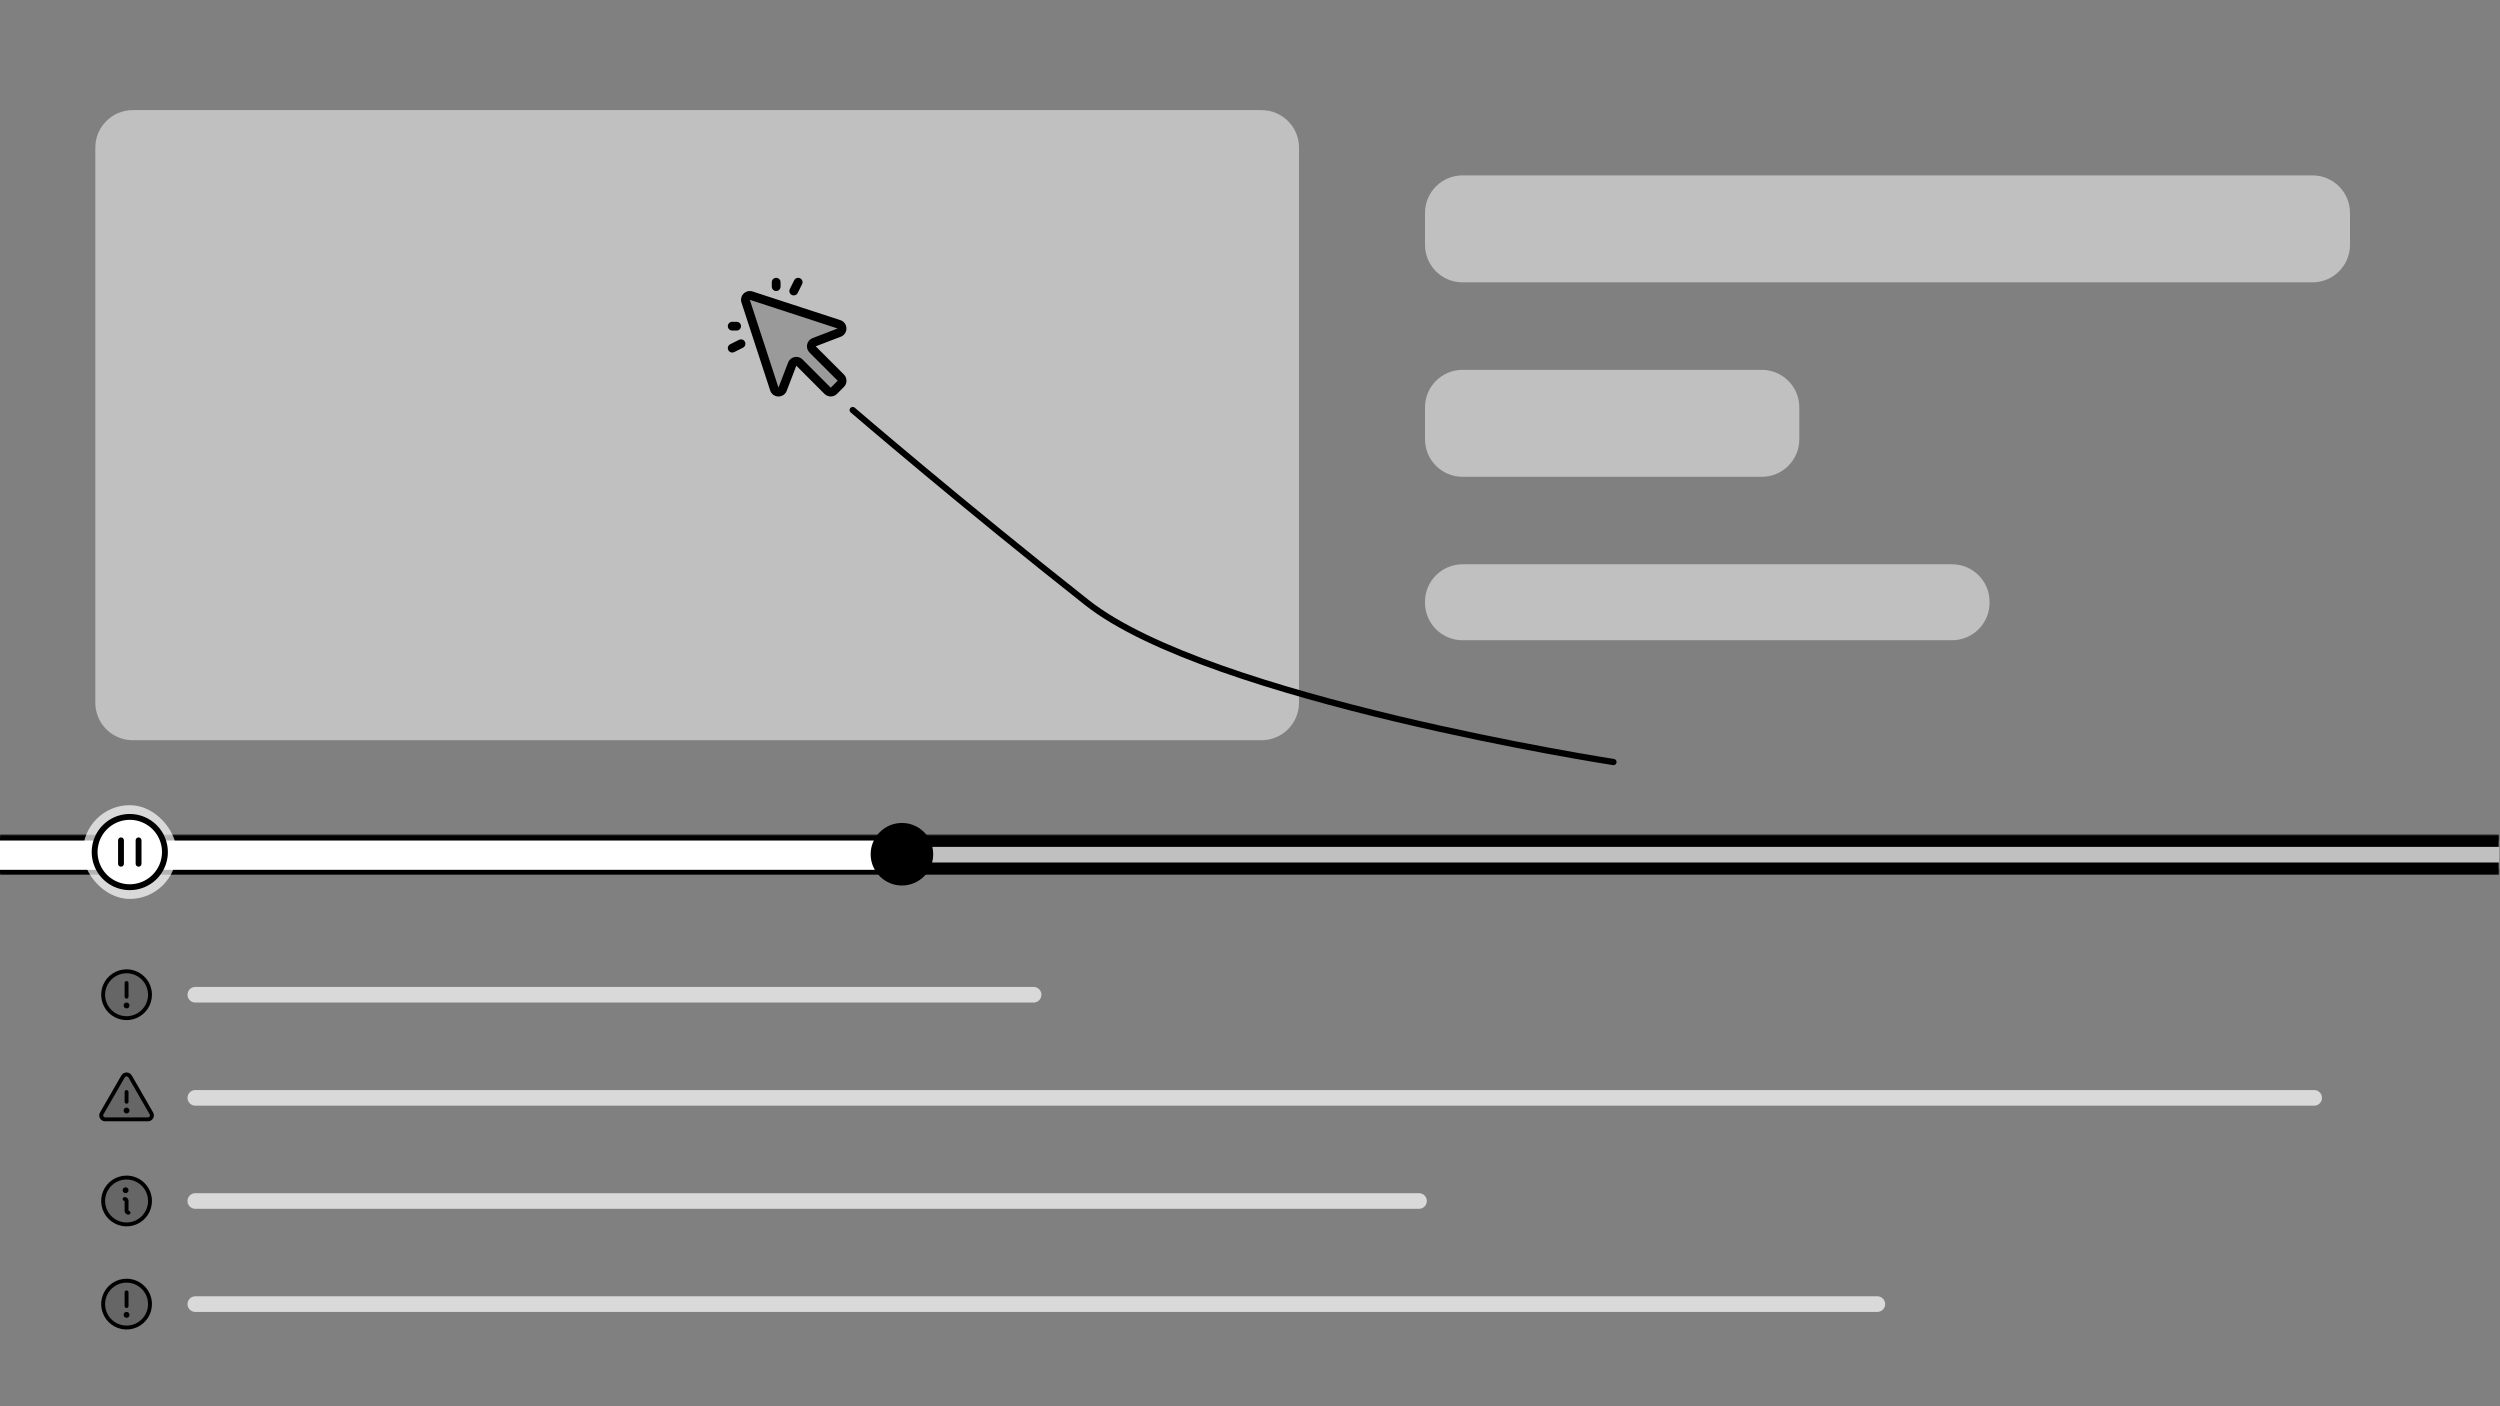 <svg width="800" height="450" viewBox="0 0 800 450" fill="none" xmlns="http://www.w3.org/2000/svg">
<rect x="0" y="0" width="800" height="450" fill="#808080" stroke="none"/>
<g clip-path="url(#clip0_2002_2)">
<mask id="path-1-outside-1_2002_2" maskUnits="userSpaceOnUse" x="-0.218" y="267" width="800" height="13" fill="black">
<rect fill="white" x="-0.218" y="267" width="800" height="13"/>
<path d="M-0.218 269H799.782V278H-0.218V269Z"/>
</mask>
<path d="M-0.218 269H799.782V278H-0.218V269Z" fill="white" fill-opacity="0.5"/>
<path d="M-0.218 269V271H799.782V269V267H-0.218V269ZM799.782 278V276H-0.218V278V280H799.782V278Z" fill="black" mask="url(#path-1-outside-1_2002_2)"/>
<path d="M289.5 268.473V278.841H-0.718V268.473H289.5Z" fill="white" stroke="black"/>
<path d="M30.5 47.231C30.5 40.603 35.873 35.231 42.5 35.231H403.682C410.309 35.231 415.682 40.603 415.682 47.231V224.874C415.682 231.501 410.309 236.874 403.682 236.874H42.5C35.873 236.874 30.5 231.501 30.5 224.874V47.231Z" fill="white" fill-opacity="0.5"/>
<path d="M456 68.126C456 61.499 461.373 56.126 468 56.126H740C746.627 56.126 752 61.499 752 68.126V78.35C752 84.978 746.627 90.35 740 90.35H468C461.373 90.35 456 84.978 456 78.35V68.126Z" fill="white" fill-opacity="0.5"/>
<path d="M456 130.351C456 123.723 461.373 118.351 468 118.351H563.779C570.406 118.351 575.779 123.723 575.779 130.351V140.575C575.779 147.202 570.406 152.575 563.779 152.575H468C461.373 152.575 456 147.202 456 140.575V130.351Z" fill="white" fill-opacity="0.5"/>
<path d="M456 192.575C456 185.947 461.373 180.575 468 180.575H624.663C631.29 180.575 636.663 185.947 636.663 192.575V192.874C636.663 199.501 631.29 204.874 624.663 204.874H468C461.373 204.874 456 199.501 456 192.874V192.575Z" fill="white" fill-opacity="0.5"/>
<path opacity="0.2" d="M269.057 122.832L266.832 125.057C266.568 125.321 266.211 125.469 265.838 125.469C265.465 125.469 265.108 125.321 264.844 125.057L255.825 116.038C255.663 115.876 255.463 115.755 255.244 115.688C255.025 115.62 254.793 115.607 254.568 115.65C254.342 115.692 254.131 115.789 253.952 115.932C253.772 116.075 253.631 116.26 253.539 116.47L250.407 124.629C250.291 124.885 250.1 125.1 249.86 125.247C249.619 125.394 249.341 125.465 249.059 125.452C248.778 125.438 248.508 125.341 248.282 125.172C248.057 125.003 247.888 124.77 247.797 124.504L238.603 96.366C238.528 96.122 238.521 95.862 238.582 95.614C238.644 95.366 238.772 95.139 238.953 94.958C239.134 94.777 239.36 94.649 239.608 94.588C239.857 94.526 240.117 94.533 240.361 94.609L268.504 103.791C268.77 103.883 269.003 104.052 269.172 104.277C269.341 104.502 269.438 104.773 269.452 105.054C269.465 105.335 269.394 105.614 269.247 105.854C269.1 106.095 268.885 106.285 268.628 106.402L260.47 109.534C260.26 109.626 260.075 109.767 259.932 109.946C259.789 110.126 259.692 110.337 259.65 110.562C259.607 110.788 259.62 111.02 259.688 111.239C259.755 111.458 259.876 111.657 260.038 111.819L269.057 120.839C269.189 120.969 269.293 121.125 269.364 121.296C269.435 121.467 269.472 121.65 269.472 121.835C269.472 122.021 269.435 122.204 269.364 122.375C269.293 122.546 269.189 122.701 269.057 122.832Z" fill="black"/>
<path d="M246.969 91.719V90.312C246.969 89.94 247.117 89.582 247.381 89.318C247.644 89.054 248.002 88.906 248.375 88.906C248.748 88.906 249.106 89.054 249.369 89.318C249.633 89.582 249.781 89.94 249.781 90.312V91.719C249.781 92.092 249.633 92.449 249.369 92.713C249.106 92.977 248.748 93.125 248.375 93.125C248.002 93.125 247.644 92.977 247.381 92.713C247.117 92.449 246.969 92.092 246.969 91.719ZM234.312 105.781H235.719C236.092 105.781 236.449 105.633 236.713 105.369C236.977 105.106 237.125 104.748 237.125 104.375C237.125 104.002 236.977 103.644 236.713 103.381C236.449 103.117 236.092 102.969 235.719 102.969H234.312C233.94 102.969 233.582 103.117 233.318 103.381C233.054 103.644 232.906 104.002 232.906 104.375C232.906 104.748 233.054 105.106 233.318 105.369C233.582 105.633 233.94 105.781 234.312 105.781ZM253.371 94.384C253.536 94.466 253.716 94.516 253.9 94.529C254.085 94.542 254.27 94.519 254.445 94.46C254.62 94.402 254.783 94.309 254.922 94.188C255.062 94.067 255.176 93.92 255.259 93.754L256.665 90.942C256.832 90.608 256.859 90.222 256.741 89.868C256.624 89.514 256.37 89.222 256.036 89.055C255.703 88.888 255.317 88.86 254.963 88.978C254.609 89.096 254.316 89.35 254.149 89.683L252.743 92.496C252.66 92.661 252.611 92.841 252.598 93.025C252.584 93.209 252.607 93.394 252.666 93.57C252.724 93.745 252.816 93.907 252.937 94.047C253.058 94.186 253.205 94.301 253.371 94.384ZM236.496 108.743L233.683 110.149C233.35 110.316 233.096 110.609 232.978 110.963C232.86 111.317 232.888 111.703 233.055 112.036C233.222 112.37 233.514 112.624 233.868 112.741C234.222 112.859 234.608 112.832 234.942 112.665L237.754 111.259C237.919 111.176 238.067 111.062 238.188 110.922C238.309 110.782 238.401 110.62 238.459 110.445C238.518 110.27 238.541 110.085 238.528 109.901C238.515 109.717 238.465 109.537 238.383 109.372C238.3 109.206 238.186 109.059 238.046 108.938C237.907 108.817 237.745 108.725 237.569 108.667C237.394 108.608 237.209 108.585 237.025 108.598C236.841 108.611 236.661 108.661 236.496 108.743ZM270.051 119.844C270.312 120.105 270.519 120.415 270.66 120.756C270.802 121.098 270.875 121.463 270.875 121.833C270.875 122.202 270.802 122.568 270.66 122.909C270.519 123.25 270.312 123.561 270.051 123.822L267.822 126.051C267.561 126.312 267.25 126.519 266.909 126.66C266.568 126.802 266.202 126.875 265.833 126.875C265.463 126.875 265.098 126.802 264.756 126.66C264.415 126.519 264.105 126.312 263.844 126.051L254.826 117.031L251.715 125.133C251.715 125.151 251.701 125.17 251.692 125.189C251.477 125.691 251.119 126.118 250.662 126.418C250.206 126.718 249.672 126.877 249.126 126.875H248.987C248.417 126.851 247.869 126.653 247.416 126.307C246.963 125.961 246.627 125.484 246.454 124.941L237.266 96.802C237.108 96.31 237.089 95.784 237.21 95.282C237.332 94.78 237.59 94.321 237.955 93.955C238.321 93.59 238.78 93.332 239.282 93.21C239.784 93.089 240.31 93.108 240.802 93.266L268.941 102.454C269.479 102.634 269.95 102.972 270.292 103.424C270.634 103.876 270.832 104.422 270.859 104.988C270.885 105.554 270.74 106.116 270.442 106.598C270.144 107.081 269.708 107.462 269.189 107.692L269.133 107.715L261.031 110.824L270.051 119.844ZM268.062 121.832L259.043 112.813C258.719 112.488 258.478 112.09 258.343 111.652C258.207 111.213 258.181 110.749 258.267 110.298C258.352 109.847 258.547 109.424 258.833 109.066C259.119 108.708 259.489 108.425 259.91 108.242L259.966 108.218L268.043 105.117L239.937 95.938L249.113 124.038L252.216 115.952C252.216 115.933 252.23 115.913 252.239 115.894C252.421 115.474 252.704 115.104 253.062 114.818C253.421 114.532 253.843 114.338 254.294 114.252C254.467 114.22 254.644 114.203 254.821 114.203C255.566 114.204 256.28 114.5 256.807 115.027L265.832 124.063L268.062 121.832Z" fill="black"/>
<path d="M272.87 131.226C272.87 131.226 308.475 161.827 347.865 192.867C387.254 223.906 516.302 243.85 516.302 243.85" stroke="black" stroke-width="2" stroke-linecap="round"/>
<rect x="26.531" y="257.657" width="30" height="30" rx="15" fill="white" fill-opacity="0.7"/>
<path d="M52.781 272.657C52.781 274.882 52.121 277.057 50.885 278.907C49.649 280.757 47.892 282.199 45.836 283.05C43.781 283.902 41.519 284.125 39.337 283.691C37.154 283.256 35.15 282.185 33.576 280.612C32.003 279.038 30.931 277.034 30.497 274.851C30.063 272.669 30.286 270.407 31.138 268.352C31.989 266.296 33.431 264.539 35.281 263.303C37.131 262.067 39.306 261.407 41.531 261.407C44.515 261.407 47.376 262.592 49.486 264.702C51.596 266.812 52.781 269.673 52.781 272.657Z" fill="white"/>
<path d="M41.531 260.469C39.121 260.469 36.764 261.184 34.76 262.523C32.756 263.862 31.194 265.766 30.271 267.993C29.349 270.22 29.108 272.67 29.578 275.034C30.048 277.399 31.209 279.57 32.913 281.275C34.618 282.979 36.789 284.14 39.154 284.61C41.518 285.08 43.968 284.839 46.195 283.916C48.422 282.994 50.326 281.432 51.665 279.428C53.004 277.423 53.719 275.067 53.719 272.657C53.715 269.425 52.43 266.327 50.145 264.043C47.861 261.758 44.763 260.473 41.531 260.469ZM41.531 282.969C39.492 282.969 37.498 282.364 35.802 281.231C34.106 280.098 32.784 278.487 32.004 276.603C31.223 274.719 31.019 272.645 31.417 270.645C31.815 268.644 32.797 266.807 34.239 265.365C35.681 263.922 37.519 262.94 39.519 262.542C41.52 262.144 43.593 262.349 45.478 263.129C47.362 263.91 48.973 265.232 50.106 266.927C51.239 268.623 51.844 270.617 51.844 272.657C51.841 275.391 50.753 278.012 48.82 279.945C46.887 281.879 44.265 282.966 41.531 282.969ZM39.656 268.907V276.407C39.656 276.655 39.557 276.894 39.382 277.07C39.206 277.245 38.967 277.344 38.719 277.344C38.47 277.344 38.232 277.245 38.056 277.07C37.88 276.894 37.781 276.655 37.781 276.407V268.907C37.781 268.658 37.88 268.42 38.056 268.244C38.232 268.068 38.47 267.969 38.719 267.969C38.967 267.969 39.206 268.068 39.382 268.244C39.557 268.42 39.656 268.658 39.656 268.907ZM45.281 268.907V276.407C45.281 276.655 45.182 276.894 45.007 277.07C44.831 277.245 44.592 277.344 44.344 277.344C44.095 277.344 43.857 277.245 43.681 277.07C43.505 276.894 43.406 276.655 43.406 276.407V268.907C43.406 268.658 43.505 268.42 43.681 268.244C43.857 268.068 44.095 267.969 44.344 267.969C44.592 267.969 44.831 268.068 45.007 268.244C45.182 268.42 45.281 268.658 45.281 268.907Z" fill="black"/>
<circle cx="288.616" cy="273.354" r="10.008" fill="black"/>
<path opacity="0.2" d="M48 318.314C48 319.797 47.56 321.247 46.736 322.48C45.912 323.714 44.741 324.675 43.37 325.243C42 325.81 40.492 325.959 39.037 325.67C37.582 325.38 36.246 324.666 35.197 323.617C34.148 322.568 33.434 321.232 33.144 319.777C32.855 318.322 33.003 316.814 33.571 315.444C34.139 314.073 35.1 312.902 36.333 312.078C37.567 311.254 39.017 310.814 40.5 310.814C42.489 310.814 44.397 311.604 45.803 313.01C47.21 314.417 48 316.325 48 318.314Z" fill="black"/>
<path d="M40.5 310.189C38.893 310.189 37.322 310.665 35.986 311.558C34.65 312.451 33.608 313.72 32.993 315.204C32.379 316.689 32.218 318.323 32.531 319.899C32.845 321.475 33.618 322.923 34.755 324.059C35.891 325.195 37.339 325.969 38.915 326.283C40.491 326.596 42.125 326.435 43.609 325.82C45.094 325.205 46.363 324.164 47.256 322.828C48.148 321.492 48.625 319.921 48.625 318.314C48.623 316.16 47.766 314.094 46.243 312.571C44.719 311.048 42.654 310.191 40.5 310.189ZM40.5 325.189C39.14 325.189 37.811 324.786 36.681 324.03C35.55 323.275 34.669 322.201 34.148 320.945C33.628 319.688 33.492 318.306 33.757 316.972C34.022 315.639 34.677 314.414 35.639 313.452C36.6 312.491 37.825 311.836 39.159 311.571C40.492 311.306 41.875 311.442 43.131 311.962C44.387 312.482 45.461 313.364 46.216 314.494C46.972 315.625 47.375 316.954 47.375 318.314C47.373 320.136 46.648 321.884 45.359 323.173C44.07 324.462 42.323 325.187 40.5 325.189ZM39.875 318.939V314.564C39.875 314.398 39.941 314.239 40.058 314.122C40.175 314.005 40.334 313.939 40.5 313.939C40.666 313.939 40.825 314.005 40.942 314.122C41.059 314.239 41.125 314.398 41.125 314.564V318.939C41.125 319.104 41.059 319.263 40.942 319.381C40.825 319.498 40.666 319.564 40.5 319.564C40.334 319.564 40.175 319.498 40.058 319.381C39.941 319.263 39.875 319.104 39.875 318.939ZM41.438 321.751C41.438 321.937 41.383 322.118 41.279 322.272C41.176 322.426 41.03 322.546 40.859 322.617C40.688 322.688 40.499 322.707 40.317 322.671C40.135 322.635 39.968 322.545 39.837 322.414C39.706 322.283 39.617 322.116 39.581 321.934C39.544 321.752 39.563 321.564 39.634 321.392C39.705 321.221 39.825 321.075 39.979 320.972C40.133 320.869 40.315 320.814 40.5 320.814C40.749 320.814 40.987 320.912 41.163 321.088C41.339 321.264 41.438 321.503 41.438 321.751Z" fill="black"/>
<path d="M62.5 318.314H330.752" stroke="white" stroke-opacity="0.7" stroke-width="5" stroke-linecap="round"/>
<path opacity="0.2" d="M47.333 358.189H33.667C32.681 358.189 32.062 357.157 32.541 356.321L39.374 344.456C39.866 343.597 41.134 343.597 41.626 344.456L48.459 356.321C48.938 357.157 48.319 358.189 47.333 358.189Z" fill="black"/>
<path d="M49 356.008L42.168 344.143C41.997 343.853 41.754 343.612 41.461 343.444C41.168 343.277 40.837 343.189 40.5 343.189C40.163 343.189 39.832 343.277 39.539 343.444C39.246 343.612 39.003 343.853 38.832 344.143L32 356.008C31.836 356.289 31.749 356.609 31.749 356.935C31.749 357.26 31.836 357.58 32 357.861C32.169 358.154 32.412 358.396 32.705 358.564C32.998 358.731 33.331 358.817 33.668 358.814H47.332C47.669 358.817 48.001 358.73 48.294 358.563C48.587 358.396 48.83 358.154 48.998 357.861C49.163 357.58 49.25 357.261 49.25 356.935C49.25 356.609 49.164 356.29 49 356.008ZM47.916 357.236C47.857 357.337 47.771 357.421 47.669 357.479C47.566 357.536 47.45 357.566 47.332 357.564H33.668C33.55 357.566 33.434 357.536 33.331 357.479C33.229 357.421 33.143 357.337 33.084 357.236C33.03 357.144 33.001 357.04 33.001 356.934C33.001 356.828 33.03 356.724 33.084 356.632L39.916 344.768C39.976 344.667 40.062 344.583 40.165 344.525C40.268 344.467 40.384 344.436 40.502 344.436C40.62 344.436 40.736 344.467 40.838 344.525C40.941 344.583 41.027 344.667 41.087 344.768L47.919 356.632C47.973 356.724 48.001 356.828 48 356.934C48 357.041 47.971 357.145 47.916 357.236ZM39.875 352.564V349.439C39.875 349.273 39.941 349.114 40.058 348.997C40.175 348.88 40.334 348.814 40.5 348.814C40.666 348.814 40.825 348.88 40.942 348.997C41.059 349.114 41.125 349.273 41.125 349.439V352.564C41.125 352.729 41.059 352.888 40.942 353.006C40.825 353.123 40.666 353.189 40.5 353.189C40.334 353.189 40.175 353.123 40.058 353.006C39.941 352.888 39.875 352.729 39.875 352.564ZM41.438 355.376C41.438 355.562 41.383 355.743 41.279 355.897C41.176 356.051 41.03 356.171 40.859 356.242C40.688 356.313 40.499 356.332 40.317 356.296C40.135 356.26 39.968 356.17 39.837 356.039C39.706 355.908 39.617 355.741 39.581 355.559C39.544 355.377 39.563 355.189 39.634 355.017C39.705 354.846 39.825 354.7 39.979 354.597C40.133 354.494 40.315 354.439 40.5 354.439C40.749 354.439 40.987 354.537 41.163 354.713C41.339 354.889 41.438 355.128 41.438 355.376Z" fill="black"/>
<path d="M62.5 351.314L740.534 351.314" stroke="white" stroke-opacity="0.7" stroke-width="5" stroke-linecap="round"/>
<path opacity="0.2" d="M48 384.314C48 385.797 47.56 387.247 46.736 388.48C45.912 389.714 44.741 390.675 43.37 391.243C42 391.81 40.492 391.959 39.037 391.67C37.582 391.38 36.246 390.666 35.197 389.617C34.148 388.568 33.434 387.232 33.144 385.777C32.855 384.322 33.003 382.814 33.571 381.444C34.139 380.073 35.1 378.902 36.333 378.078C37.567 377.254 39.017 376.814 40.5 376.814C42.489 376.814 44.397 377.604 45.803 379.01C47.21 380.417 48 382.325 48 384.314Z" fill="black"/>
<path d="M41.75 388.064C41.75 388.229 41.684 388.388 41.567 388.506C41.45 388.623 41.291 388.689 41.125 388.689C40.794 388.689 40.475 388.557 40.241 388.323C40.007 388.088 39.875 387.77 39.875 387.439V384.314C39.709 384.314 39.55 384.248 39.433 384.131C39.316 384.013 39.25 383.854 39.25 383.689C39.25 383.523 39.316 383.364 39.433 383.247C39.55 383.13 39.709 383.064 39.875 383.064C40.206 383.064 40.525 383.195 40.759 383.43C40.993 383.664 41.125 383.982 41.125 384.314V387.439C41.291 387.439 41.45 387.505 41.567 387.622C41.684 387.739 41.75 387.898 41.75 388.064ZM48.625 384.314C48.625 385.921 48.148 387.492 47.256 388.828C46.363 390.164 45.094 391.205 43.609 391.82C42.125 392.435 40.491 392.596 38.915 392.283C37.339 391.969 35.891 391.195 34.755 390.059C33.618 388.923 32.845 387.475 32.531 385.899C32.218 384.323 32.379 382.689 32.993 381.204C33.608 379.72 34.65 378.451 35.986 377.558C37.322 376.665 38.893 376.189 40.5 376.189C42.654 376.191 44.719 377.048 46.243 378.571C47.766 380.094 48.623 382.16 48.625 384.314ZM47.375 384.314C47.375 382.954 46.972 381.625 46.216 380.494C45.461 379.364 44.387 378.482 43.131 377.962C41.875 377.442 40.492 377.306 39.159 377.571C37.825 377.836 36.6 378.491 35.639 379.452C34.677 380.414 34.022 381.639 33.757 382.972C33.492 384.306 33.628 385.688 34.148 386.945C34.669 388.201 35.55 389.275 36.681 390.03C37.811 390.786 39.14 391.189 40.5 391.189C42.323 391.187 44.07 390.462 45.359 389.173C46.648 387.884 47.373 386.136 47.375 384.314ZM40.188 381.814C40.373 381.814 40.554 381.759 40.708 381.656C40.862 381.553 40.983 381.406 41.054 381.235C41.125 381.064 41.143 380.875 41.107 380.693C41.071 380.511 40.981 380.344 40.85 380.213C40.719 380.082 40.552 379.993 40.37 379.957C40.188 379.921 40 379.939 39.829 380.01C39.657 380.081 39.511 380.201 39.408 380.355C39.305 380.51 39.25 380.691 39.25 380.876C39.25 381.125 39.349 381.363 39.525 381.539C39.7 381.715 39.939 381.814 40.188 381.814Z" fill="black"/>
<path d="M62.5 384.314H454.084" stroke="white" stroke-opacity="0.7" stroke-width="5" stroke-linecap="round"/>
<path opacity="0.2" d="M48 417.314C48 418.797 47.56 420.247 46.736 421.48C45.912 422.714 44.741 423.675 43.37 424.243C42 424.81 40.492 424.959 39.037 424.67C37.582 424.38 36.246 423.666 35.197 422.617C34.148 421.568 33.434 420.232 33.144 418.777C32.855 417.322 33.003 415.814 33.571 414.444C34.139 413.073 35.1 411.902 36.333 411.078C37.567 410.254 39.017 409.814 40.5 409.814C42.489 409.814 44.397 410.604 45.803 412.01C47.21 413.417 48 415.325 48 417.314Z" fill="black"/>
<path d="M40.5 409.189C38.893 409.189 37.322 409.665 35.986 410.558C34.65 411.451 33.608 412.72 32.993 414.204C32.379 415.689 32.218 417.323 32.531 418.899C32.845 420.475 33.618 421.923 34.755 423.059C35.891 424.195 37.339 424.969 38.915 425.283C40.491 425.596 42.125 425.435 43.609 424.82C45.094 424.205 46.363 423.164 47.256 421.828C48.148 420.492 48.625 418.921 48.625 417.314C48.623 415.16 47.766 413.094 46.243 411.571C44.719 410.048 42.654 409.191 40.5 409.189ZM40.5 424.189C39.14 424.189 37.811 423.786 36.681 423.03C35.55 422.275 34.669 421.201 34.148 419.945C33.628 418.688 33.492 417.306 33.757 415.972C34.022 414.639 34.677 413.414 35.639 412.452C36.6 411.491 37.825 410.836 39.159 410.571C40.492 410.306 41.875 410.442 43.131 410.962C44.387 411.482 45.461 412.364 46.216 413.494C46.972 414.625 47.375 415.954 47.375 417.314C47.373 419.136 46.648 420.884 45.359 422.173C44.07 423.462 42.323 424.187 40.5 424.189ZM39.875 417.939V413.564C39.875 413.398 39.941 413.239 40.058 413.122C40.175 413.005 40.334 412.939 40.5 412.939C40.666 412.939 40.825 413.005 40.942 413.122C41.059 413.239 41.125 413.398 41.125 413.564V417.939C41.125 418.104 41.059 418.263 40.942 418.381C40.825 418.498 40.666 418.564 40.5 418.564C40.334 418.564 40.175 418.498 40.058 418.381C39.941 418.263 39.875 418.104 39.875 417.939ZM41.438 420.751C41.438 420.937 41.383 421.118 41.279 421.272C41.176 421.426 41.03 421.546 40.859 421.617C40.688 421.688 40.499 421.707 40.317 421.671C40.135 421.635 39.968 421.545 39.837 421.414C39.706 421.283 39.617 421.116 39.581 420.934C39.544 420.752 39.563 420.564 39.634 420.392C39.705 420.221 39.825 420.075 39.979 419.972C40.133 419.869 40.315 419.814 40.5 419.814C40.749 419.814 40.987 419.912 41.163 420.088C41.339 420.264 41.438 420.503 41.438 420.751Z" fill="black"/>
<path d="M62.5 417.314H600.752" stroke="white" stroke-opacity="0.7" stroke-width="5" stroke-linecap="round"/>
</g>
<defs>
<clipPath id="clip0_2002_2">
<rect width="800" height="450" fill="white"/>
</clipPath>
</defs>
</svg>
